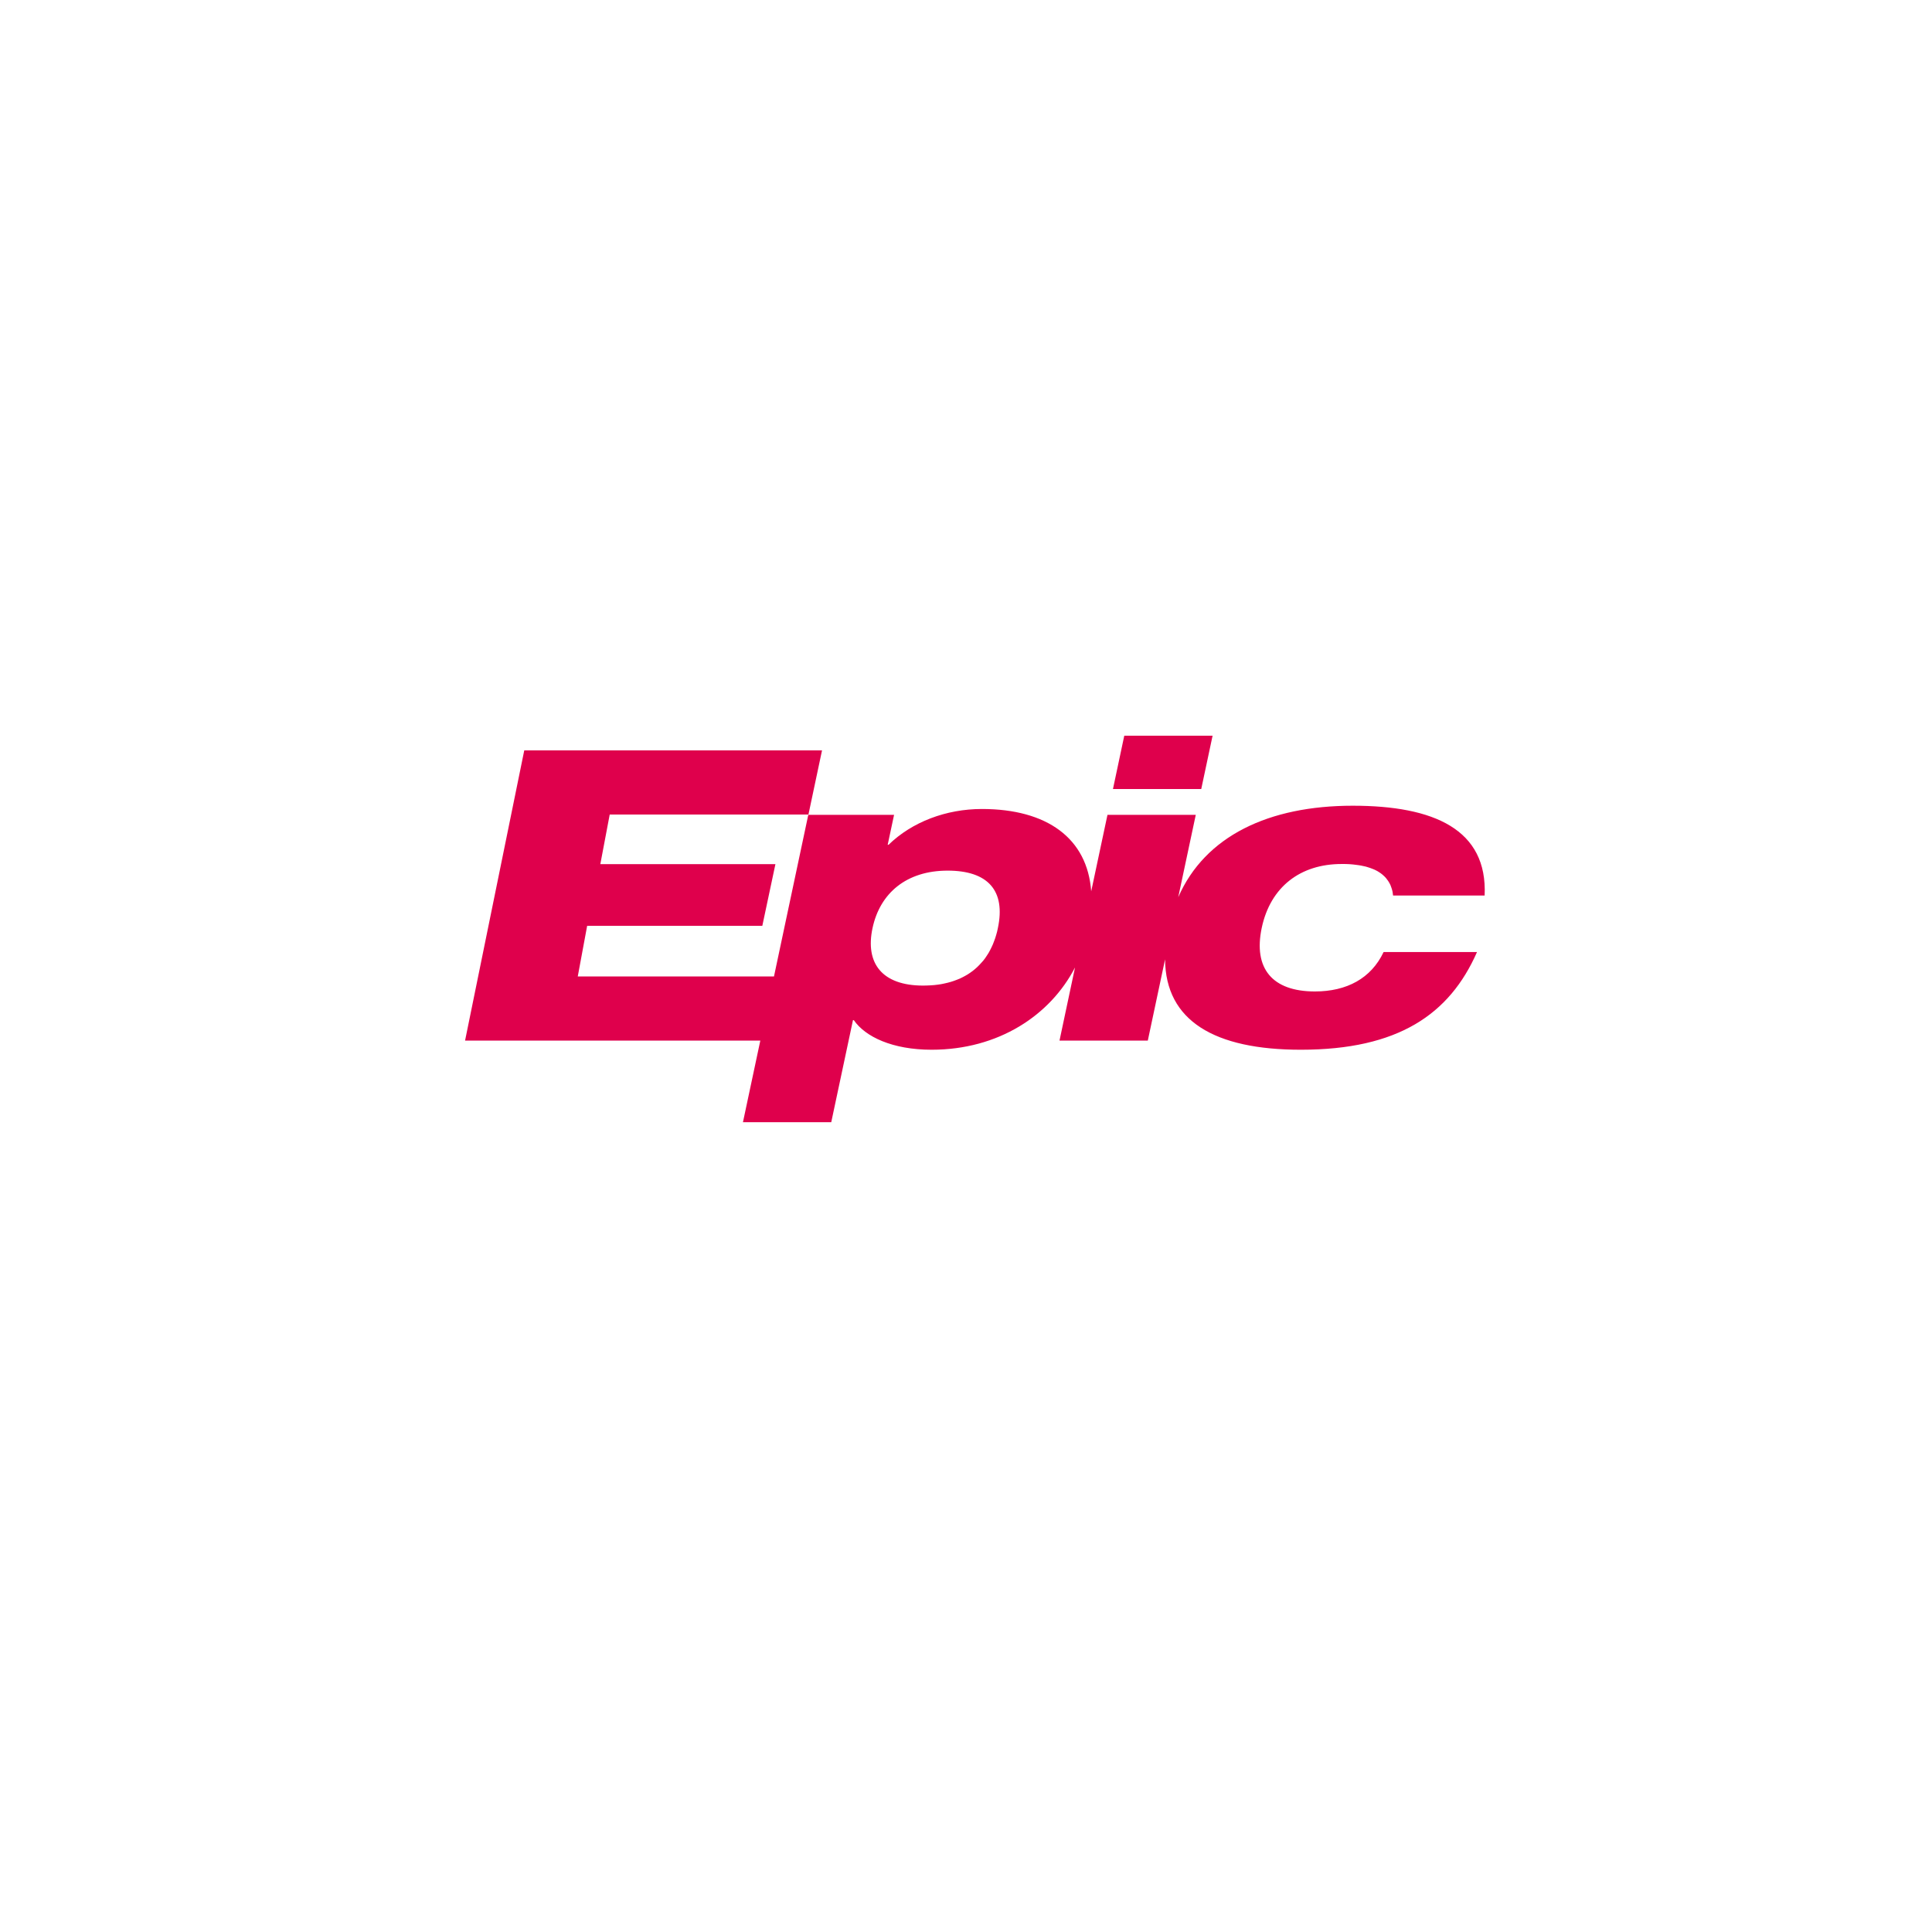 <?xml version="1.0" encoding="UTF-8" standalone="no"?> <svg xmlns:dc="http://purl.org/dc/elements/1.1/" xmlns:cc="http://web.resource.org/cc/" xmlns:rdf="http://www.w3.org/1999/02/22-rdf-syntax-ns#" xmlns:svg="http://www.w3.org/2000/svg" xmlns="http://www.w3.org/2000/svg" xmlns:sodipodi="http://sodipodi.sourceforge.net/DTD/sodipodi-0.dtd" xmlns:inkscape="http://www.inkscape.org/namespaces/inkscape" version="1.1" id="body" width="8in" height="8in" viewBox="0 0 1 1" preserveAspectRatio="none"><defs id="defs32"></defs><title id="title3">SVG drawing</title><desc id="desc5">This was produced by version 4.3 of GNU libplot, a free library for exporting 2-D vector graphics.</desc><g id="content" transform="matrix(1.7361e-3,0,0,-1.7361e-3,-0.286,0.487)" xml:space="preserve" stroke-miterlimit="10.433" font-style="normal" font-variant="normal" font-weight="normal" font-stretch="normal" font-size-adjust="none" letter-spacing="normal" word-spacing="normal" style="font-style:normal;font-variant:normal;font-weight:normal;font-stretch:normal;letter-spacing:normal;word-spacing:normal;text-anchor:start;fill:none;fill-opacity:1;fill-rule:evenodd;stroke:#000000;stroke-linecap:butt;stroke-linejoin:miter;stroke-miterlimit:10.433;stroke-dasharray:none;stroke-dashoffset:0;stroke-opacity:1"> <g id="g2195" transform="translate(41.316,-49.752)"><polygon transform="translate(207.789,-56.531)" style="fill:#df004c;fill-rule:nonzero;stroke:#df004c;stroke-width:0" id="polygon9" points="277.15,167.45 250.82,167.45 247.45,151.56 273.77,151.56 277.15,167.45 "></polygon><path id="path13" transform="matrix(0.8,0,0,-0.8,164.675,280.649)" d="M 143.812,217.625 L 121.75,325.781 L 231.781,325.781 L 225.312,356.188 L 258.219,356.188 L 266.312,318.156 L 266.625,318.156 C 270.887,324.367 281.038,329.188 295.625,329.188 C 320.587,329.187 339.85,316.329 349.062,298.531 L 343.281,325.781 L 376.188,325.781 L 382.625,295.5 C 382.788,318.419 401.056,329.188 433.219,329.188 C 469.481,329.187 488.65,316.015 498.875,292.781 L 464.062,292.781 C 459.413,302.601 450.337,307.469 438.438,307.469 C 422.613,307.469 415.431,298.932 418.656,283.719 C 421.894,268.506 433.031,259.969 448.406,259.969 L 449.562,259.969 L 450.656,260 L 451.75,260.062 L 452.781,260.156 L 453.781,260.281 L 454.75,260.406 L 455.688,260.562 L 456.562,260.75 L 457.438,260.938 L 458.25,261.188 L 459.031,261.438 L 459.781,261.719 L 460.5,262 L 461.156,262.312 L 461.812,262.656 L 462.406,263.031 L 462.969,263.406 L 463.5,263.812 L 464,264.25 L 464.5,264.719 L 464.938,265.188 L 465.312,265.688 L 465.688,266.188 L 466.031,266.719 L 466.344,267.281 L 466.625,267.844 L 466.844,268.438 L 467.062,269.062 L 467.25,269.688 L 467.406,270.344 L 467.5,271.031 L 467.594,271.719 L 501.719,271.719 C 502.831,247.081 482.837,238.25 452.562,238.25 C 421.238,238.25 397.519,249.544 387.531,272.344 L 394.062,241.656 L 361.156,241.656 L 355.094,270.156 C 353.669,250.381 338.625,239.469 314.375,239.469 C 301.025,239.469 288.362,244.275 279.562,252.812 L 279.25,252.812 L 281.625,241.656 L 249.656,241.656 L 236.875,301.875 L 163.75,301.875 L 167.25,283 L 232.531,283 L 237.406,260.031 L 172.156,260.031 L 175.656,241.531 L 249.719,241.531 L 254.781,217.625 L 143.812,217.625 z M 301.594,262.438 C 316.656,262.438 323.275,269.913 320.312,283.875 L 320.031,285.156 L 319.688,286.406 L 319.312,287.625 L 318.875,288.812 L 318.438,289.938 L 317.938,291.031 L 317.406,292.094 L 316.844,293.125 L 316.219,294.094 L 315.594,295.031 L 314.906,295.938 L 314.156,296.781 L 313.406,297.594 L 312.625,298.375 L 311.781,299.125 L 310.938,299.812 L 310.031,300.469 L 309.094,301.094 L 308.125,301.656 L 307.125,302.188 L 306.094,302.688 L 305,303.125 L 303.906,303.531 L 302.75,303.906 L 301.594,304.219 L 300.375,304.5 L 299.156,304.75 L 297.875,304.938 L 296.562,305.094 L 295.25,305.188 L 293.875,305.25 L 292.469,305.281 C 277.094,305.281 270.819,296.917 273.594,283.875 C 276.369,270.838 286.231,262.438 301.594,262.438 z " style="fill:#df004c;fill-rule:nonzero;stroke:#df004c;stroke-width:0"></path></g> </g></svg> 